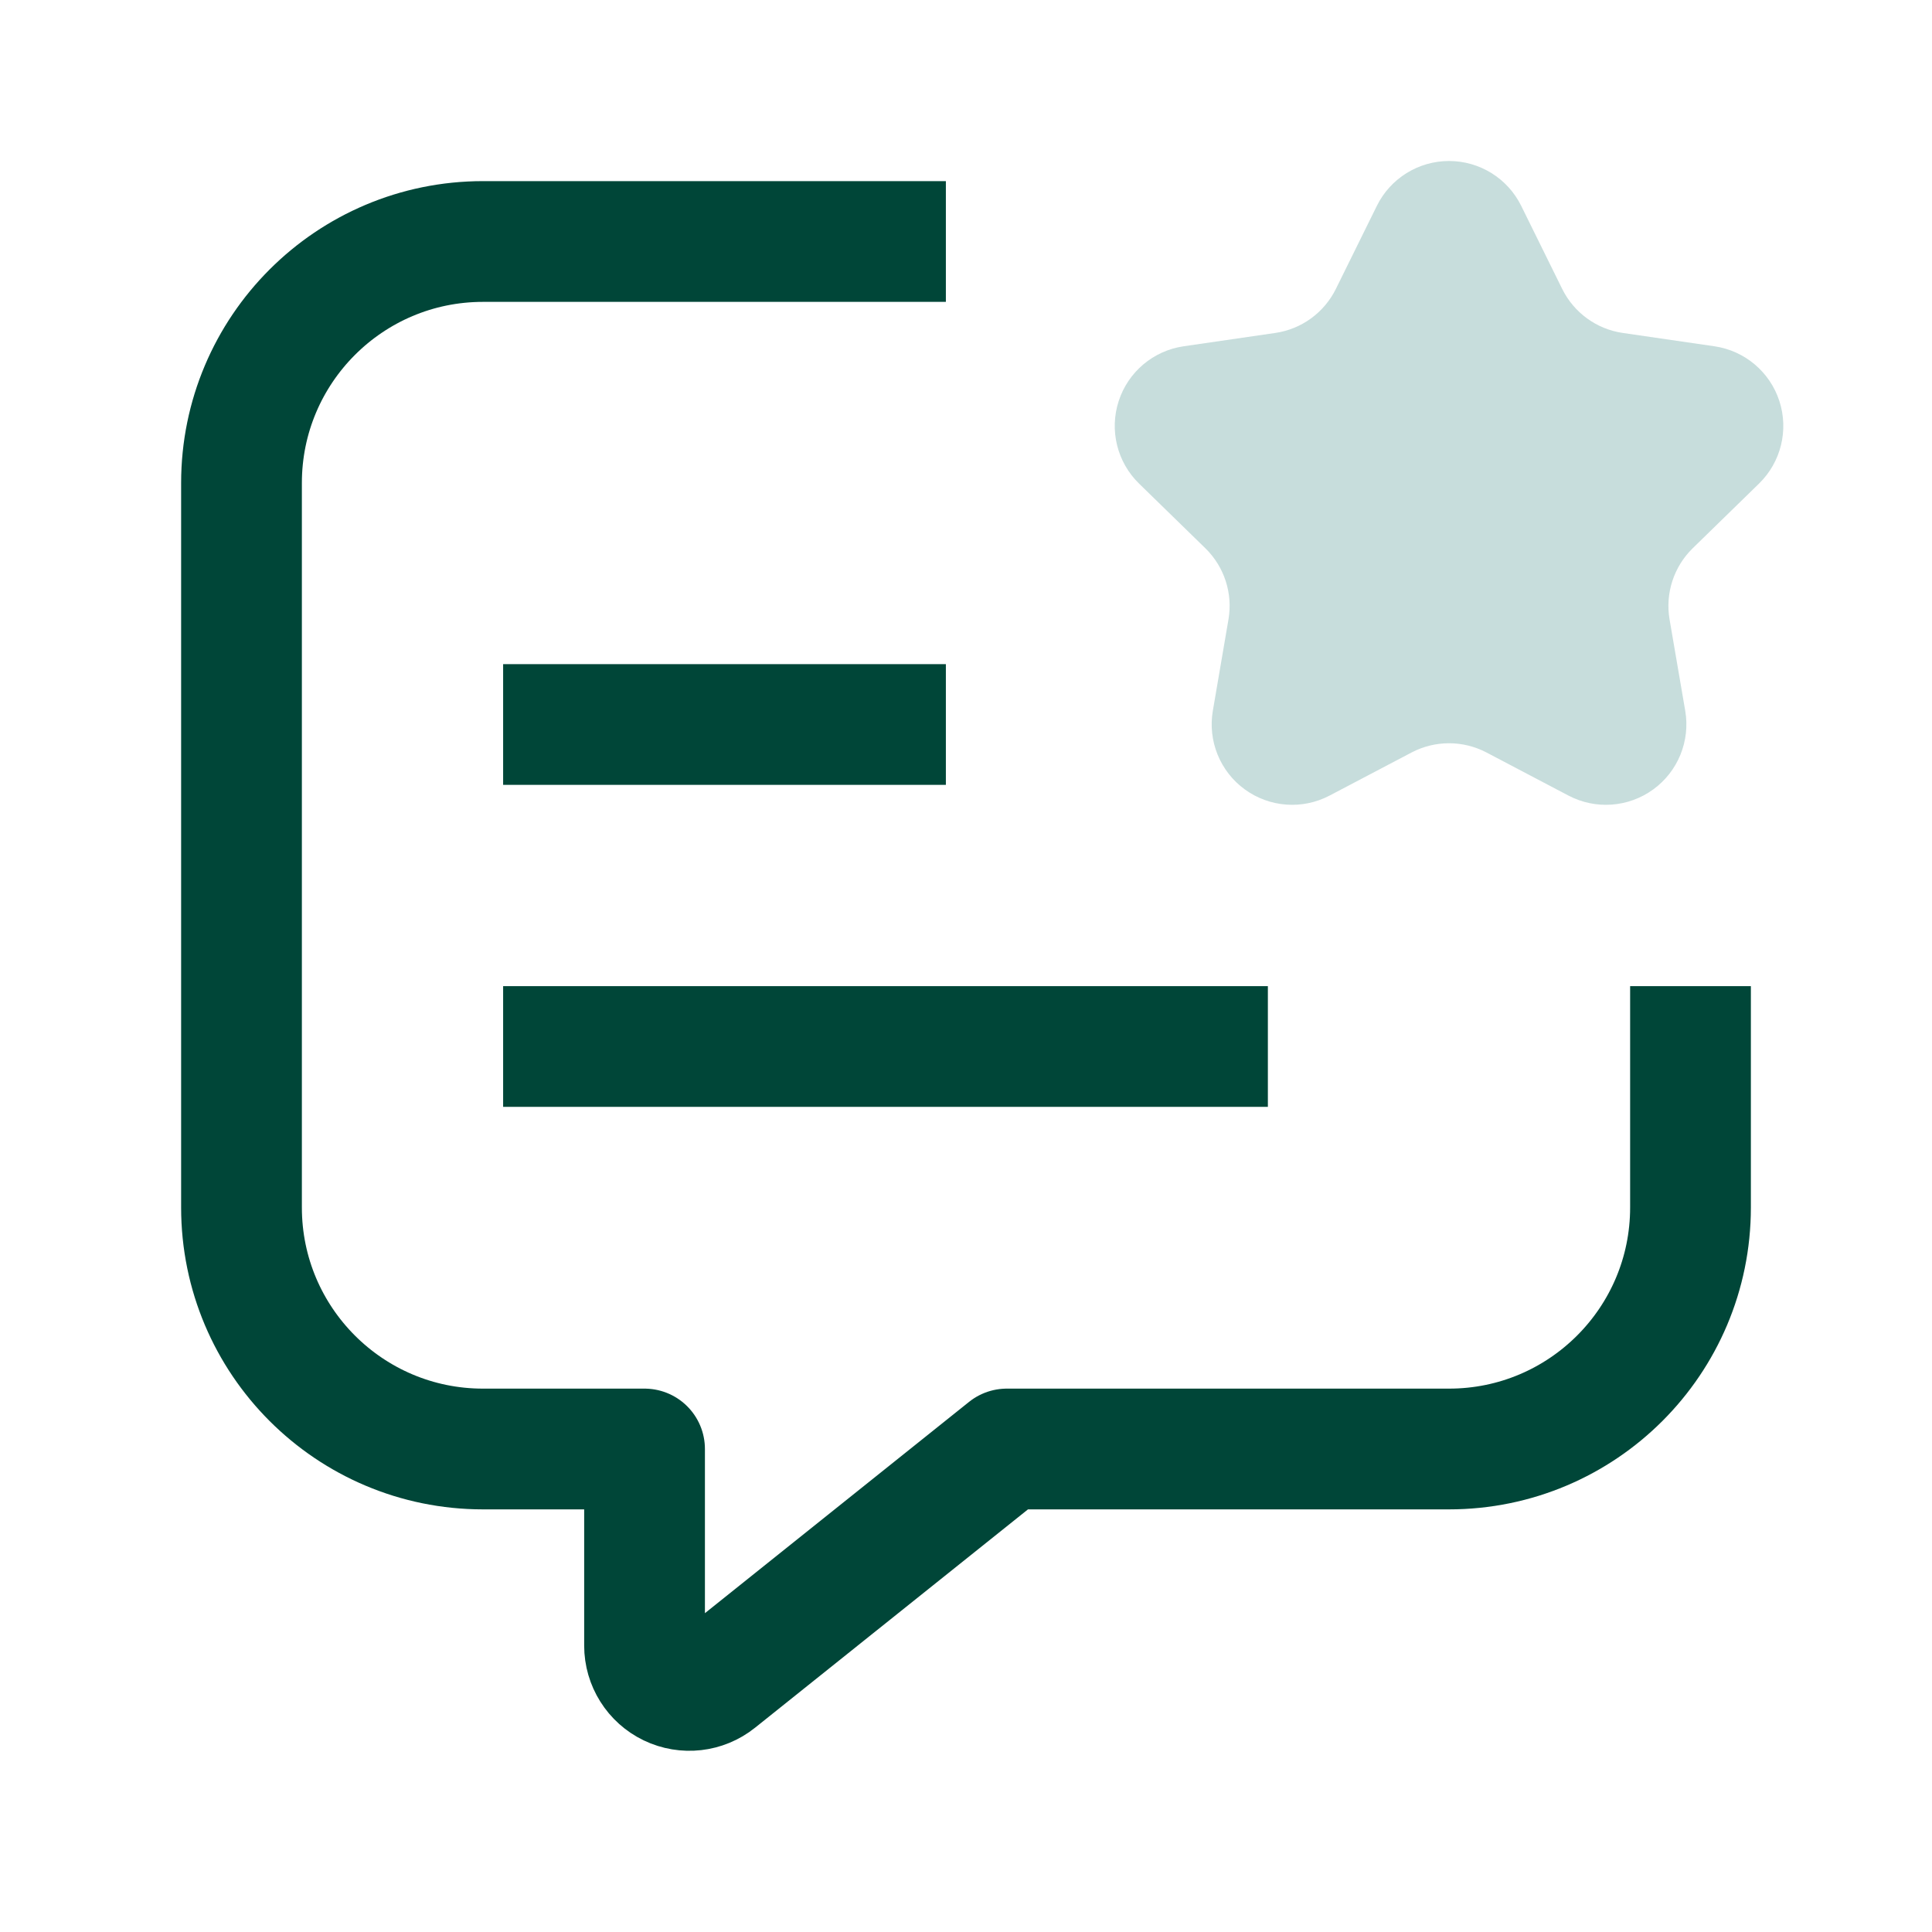 <svg width="60" height="60" viewBox="0 0 60 60" fill="none" xmlns="http://www.w3.org/2000/svg">
<g id="Social,Medias,Rewards/chat-message-star-text">
<g id="Group">
<path id="Path" d="M27.5 7.5H15C10.858 7.5 7.5 10.858 7.5 15V37.5C7.5 41.642 10.858 45 15 45H20.017V51.107C20.017 51.642 20.324 52.129 20.805 52.36C21.287 52.592 21.859 52.527 22.276 52.193L31.267 45H45C49.142 45 52.5 41.642 52.5 37.5V32.5" stroke="#004638" stroke-width="3.75" stroke-linecap="square" stroke-linejoin="round"/>
<path id="Path_2" fill-rule="evenodd" clip-rule="evenodd" d="M42.759 6.394C43.18 5.54 44.049 5 45.001 5C45.953 5 46.822 5.54 47.243 6.394L48.515 8.972C48.879 9.71 49.583 10.222 50.397 10.34L53.243 10.754C54.184 10.891 54.966 11.55 55.26 12.455C55.554 13.36 55.309 14.353 54.629 15.017L52.569 17.026C51.98 17.601 51.711 18.428 51.85 19.239L52.336 22.072C52.497 23.01 52.112 23.957 51.342 24.517C50.572 25.076 49.552 25.15 48.709 24.707L46.164 23.369C45.436 22.987 44.566 22.987 43.838 23.369L41.292 24.707C40.45 25.15 39.43 25.076 38.66 24.517C37.89 23.957 37.505 23.01 37.666 22.072L38.151 19.239C38.291 18.428 38.022 17.601 37.433 17.026L35.373 15.017C34.693 14.353 34.448 13.36 34.742 12.455C35.036 11.55 35.818 10.891 36.759 10.754L39.605 10.34C40.419 10.222 41.123 9.71 41.487 8.972L42.759 6.394Z" fill="#C7DDDC"/>
<path id="Path_3" d="M27.5 22.5H17.5" stroke="#004638" stroke-width="3.75" stroke-linecap="square" stroke-linejoin="round"/>
<path id="Path_4" d="M17.5 32.5H37.5" stroke="#004638" stroke-width="3.75" stroke-linecap="square" stroke-linejoin="round"/>
</g>
</g>
</svg>
